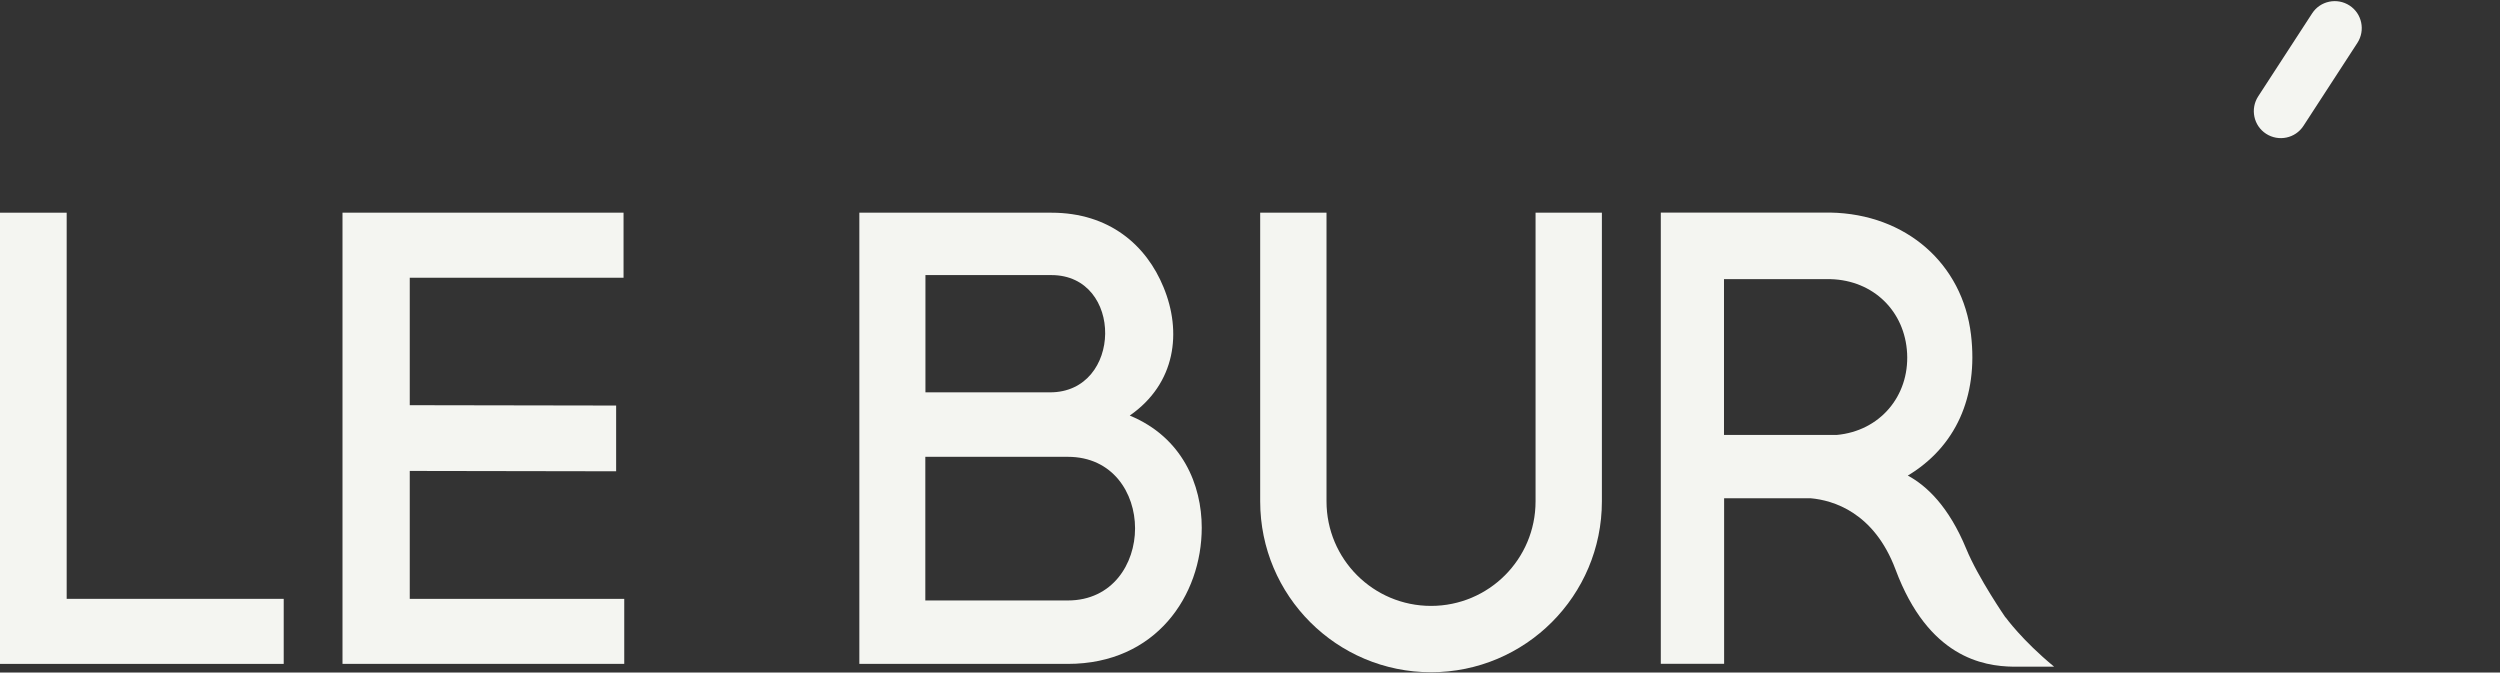 <?xml version="1.0" encoding="UTF-8"?> <svg xmlns="http://www.w3.org/2000/svg" width="1840" height="495" viewBox="0 0 1840 495" fill="none"><rect x="0" y="0" width="1840" height="495" fill="#333333" stroke="none"/><path d="M1667.82 98.446C1677.02 104.41 1689.38 101.854 1695.34 92.653L1735.04 31.57C1741 22.369 1738.45 10.016 1729.25 4.052C1720.05 -1.911 1707.69 0.644 1701.73 9.845L1662.03 70.929C1656.07 80.129 1658.62 92.483 1667.82 98.446Z" fill="#F4F5F1"></path><path d="M1476.05 454.469C1476.05 454.469 1455.95 425.333 1447.17 403.95C1434.31 372.769 1418.04 357.519 1404.15 350.022C1439.08 329.065 1456.12 292.347 1450.66 246.343C1444.45 194.119 1402.87 157.486 1347.24 156.464H1222.35C1222.35 156.464 1222.35 391.937 1222.35 488.546H1268.95C1268.95 447.398 1268.95 407.783 1268.95 366.72H1332.67C1348.94 368.169 1379.27 376.858 1395.12 419.199C1419.23 483.775 1459.61 490.335 1481.68 490.676H1511.83C1488.15 471.167 1476.14 454.384 1476.14 454.384L1476.05 454.469ZM1351.84 320.12H1268.86V205.45H1347.24C1378.93 206.302 1402.02 229.134 1403.64 260.059C1405.26 291.495 1383.62 317.223 1351.84 320.12Z" fill="#F4F5F1"></path><path d="M49.071 156.544H0V488.626H208.808V440.748H49.071V156.544Z" fill="#F4F5F1"></path><path d="M301.579 346.61L453.478 346.865V298.476L301.579 298.22V204.422H458.931V156.544H252.082V488.626H459.442V440.748H301.579V346.61Z" fill="#F4F5F1"></path><path d="M831.573 305.802C865.565 282.118 869.91 244.122 856.364 211.408C843.755 180.568 816.579 156.544 773.812 156.544H632.477V488.626H785.909C850.997 488.626 884.478 438.107 884.478 388.354C884.478 357.088 870.421 321.989 831.573 305.887V305.802ZM681.037 202.463H773.812C827.228 202.463 826.291 288.764 772.875 288.764H681.122V202.463H681.037ZM785.909 441.941H681.037V336.216H785.909C818.964 336.216 835.406 362.796 835.406 388.865C835.406 414.934 818.879 441.941 785.909 441.941Z" fill="#F4F5F1"></path><path d="M1130.17 156.544V369.015C1130.17 411.527 1095.75 445.945 1053.24 445.945C1010.73 445.945 976.314 411.527 976.314 369.015V156.544H927.498V369.015C927.498 438.448 983.811 494.76 1053.24 494.76C1122.68 494.76 1178.99 438.448 1178.99 369.015V156.544H1130.17Z" fill="#F4F5F1"></path></svg> 